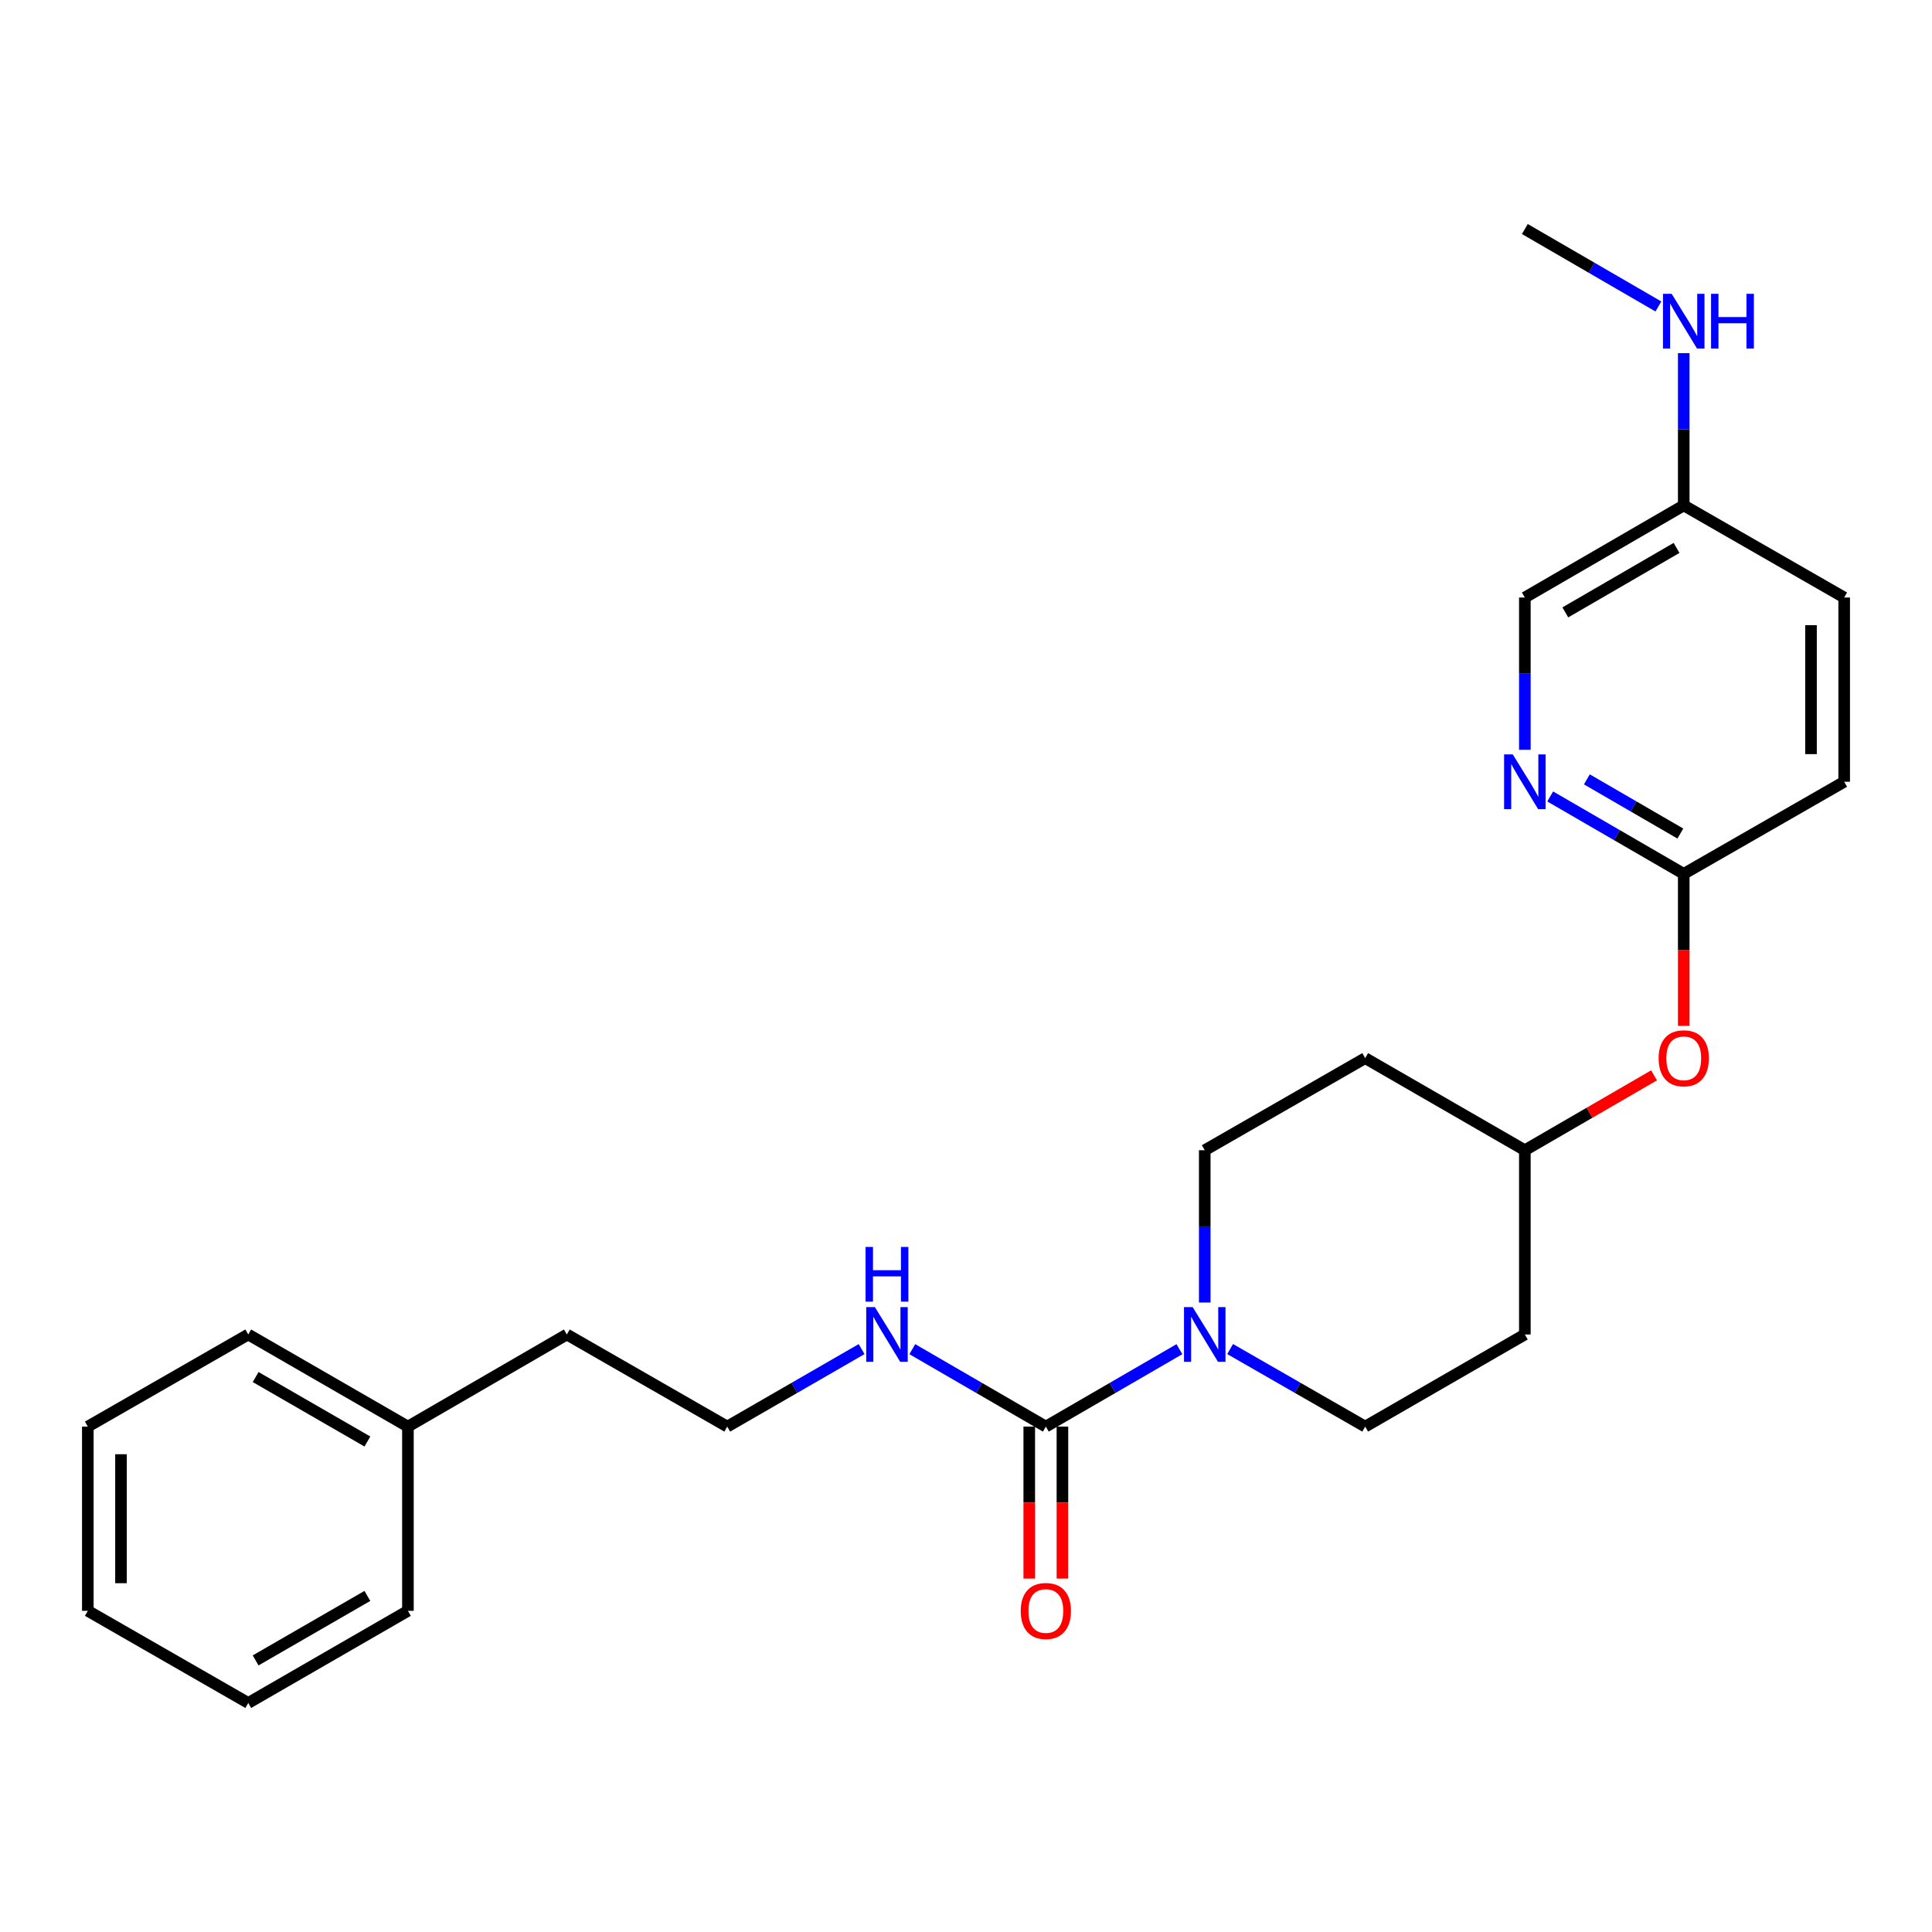 <?xml version='1.0' encoding='iso-8859-1'?>
<svg version='1.1' baseProfile='full'
              xmlns='http://www.w3.org/2000/svg'
                      xmlns:rdkit='http://www.rdkit.org/xml'
                      xmlns:xlink='http://www.w3.org/1999/xlink'
                  xml:space='preserve'
width='1000px' height='1000px' viewBox='0 0 1000 1000'>
<!-- END OF HEADER -->
<rect style='opacity:1.0;fill:#FFFFFF;stroke:none' width='1000' height='1000' x='0' y='0'> </rect>
<path class='bond-0' d='M 541.326,738.406 L 575.893,718.368' style='fill:none;fill-rule:evenodd;stroke:#000000;stroke-width:6px;stroke-linecap:butt;stroke-linejoin:miter;stroke-opacity:1' />
<path class='bond-0' d='M 575.893,718.368 L 610.46,698.33' style='fill:none;fill-rule:evenodd;stroke:#0000FF;stroke-width:6px;stroke-linecap:butt;stroke-linejoin:miter;stroke-opacity:1' />
<path class='bond-5' d='M 532.74,738.406 L 532.74,777.733' style='fill:none;fill-rule:evenodd;stroke:#000000;stroke-width:6px;stroke-linecap:butt;stroke-linejoin:miter;stroke-opacity:1' />
<path class='bond-5' d='M 532.74,777.733 L 532.74,817.06' style='fill:none;fill-rule:evenodd;stroke:#FF0000;stroke-width:6px;stroke-linecap:butt;stroke-linejoin:miter;stroke-opacity:1' />
<path class='bond-5' d='M 549.911,738.406 L 549.911,777.733' style='fill:none;fill-rule:evenodd;stroke:#000000;stroke-width:6px;stroke-linecap:butt;stroke-linejoin:miter;stroke-opacity:1' />
<path class='bond-5' d='M 549.911,777.733 L 549.911,817.06' style='fill:none;fill-rule:evenodd;stroke:#FF0000;stroke-width:6px;stroke-linecap:butt;stroke-linejoin:miter;stroke-opacity:1' />
<path class='bond-6' d='M 541.326,738.406 L 506.768,718.368' style='fill:none;fill-rule:evenodd;stroke:#000000;stroke-width:6px;stroke-linecap:butt;stroke-linejoin:miter;stroke-opacity:1' />
<path class='bond-6' d='M 506.768,718.368 L 472.21,698.331' style='fill:none;fill-rule:evenodd;stroke:#0000FF;stroke-width:6px;stroke-linecap:butt;stroke-linejoin:miter;stroke-opacity:1' />
<path class='bond-3' d='M 636.711,698.267 L 671.665,718.336' style='fill:none;fill-rule:evenodd;stroke:#0000FF;stroke-width:6px;stroke-linecap:butt;stroke-linejoin:miter;stroke-opacity:1' />
<path class='bond-3' d='M 671.665,718.336 L 706.619,738.406' style='fill:none;fill-rule:evenodd;stroke:#000000;stroke-width:6px;stroke-linecap:butt;stroke-linejoin:miter;stroke-opacity:1' />
<path class='bond-4' d='M 623.577,674.182 L 623.577,634.77' style='fill:none;fill-rule:evenodd;stroke:#0000FF;stroke-width:6px;stroke-linecap:butt;stroke-linejoin:miter;stroke-opacity:1' />
<path class='bond-4' d='M 623.577,634.77 L 623.577,595.358' style='fill:none;fill-rule:evenodd;stroke:#000000;stroke-width:6px;stroke-linecap:butt;stroke-linejoin:miter;stroke-opacity:1' />
<path class='bond-1' d='M 802.378,412.244 L 836.94,432.278' style='fill:none;fill-rule:evenodd;stroke:#0000FF;stroke-width:6px;stroke-linecap:butt;stroke-linejoin:miter;stroke-opacity:1' />
<path class='bond-1' d='M 836.94,432.278 L 871.503,452.311' style='fill:none;fill-rule:evenodd;stroke:#000000;stroke-width:6px;stroke-linecap:butt;stroke-linejoin:miter;stroke-opacity:1' />
<path class='bond-1' d='M 821.358,403.398 L 845.551,417.422' style='fill:none;fill-rule:evenodd;stroke:#0000FF;stroke-width:6px;stroke-linecap:butt;stroke-linejoin:miter;stroke-opacity:1' />
<path class='bond-1' d='M 845.551,417.422 L 869.745,431.445' style='fill:none;fill-rule:evenodd;stroke:#000000;stroke-width:6px;stroke-linecap:butt;stroke-linejoin:miter;stroke-opacity:1' />
<path class='bond-11' d='M 789.261,388.097 L 789.261,348.686' style='fill:none;fill-rule:evenodd;stroke:#0000FF;stroke-width:6px;stroke-linecap:butt;stroke-linejoin:miter;stroke-opacity:1' />
<path class='bond-11' d='M 789.261,348.686 L 789.261,309.274' style='fill:none;fill-rule:evenodd;stroke:#000000;stroke-width:6px;stroke-linecap:butt;stroke-linejoin:miter;stroke-opacity:1' />
<path class='bond-2' d='M 871.503,452.311 L 871.503,491.648' style='fill:none;fill-rule:evenodd;stroke:#000000;stroke-width:6px;stroke-linecap:butt;stroke-linejoin:miter;stroke-opacity:1' />
<path class='bond-2' d='M 871.503,491.648 L 871.503,530.984' style='fill:none;fill-rule:evenodd;stroke:#FF0000;stroke-width:6px;stroke-linecap:butt;stroke-linejoin:miter;stroke-opacity:1' />
<path class='bond-14' d='M 871.503,452.311 L 954.545,404.642' style='fill:none;fill-rule:evenodd;stroke:#000000;stroke-width:6px;stroke-linecap:butt;stroke-linejoin:miter;stroke-opacity:1' />
<path class='bond-8' d='M 706.619,738.406 L 789.261,690.726' style='fill:none;fill-rule:evenodd;stroke:#000000;stroke-width:6px;stroke-linecap:butt;stroke-linejoin:miter;stroke-opacity:1' />
<path class='bond-9' d='M 623.577,595.358 L 706.619,547.689' style='fill:none;fill-rule:evenodd;stroke:#000000;stroke-width:6px;stroke-linecap:butt;stroke-linejoin:miter;stroke-opacity:1' />
<path class='bond-16' d='M 445.968,698.296 L 411.196,718.351' style='fill:none;fill-rule:evenodd;stroke:#0000FF;stroke-width:6px;stroke-linecap:butt;stroke-linejoin:miter;stroke-opacity:1' />
<path class='bond-16' d='M 411.196,718.351 L 376.423,738.406' style='fill:none;fill-rule:evenodd;stroke:#000000;stroke-width:6px;stroke-linecap:butt;stroke-linejoin:miter;stroke-opacity:1' />
<path class='bond-7' d='M 856.126,556.601 L 822.694,575.98' style='fill:none;fill-rule:evenodd;stroke:#FF0000;stroke-width:6px;stroke-linecap:butt;stroke-linejoin:miter;stroke-opacity:1' />
<path class='bond-7' d='M 822.694,575.98 L 789.261,595.358' style='fill:none;fill-rule:evenodd;stroke:#000000;stroke-width:6px;stroke-linecap:butt;stroke-linejoin:miter;stroke-opacity:1' />
<path class='bond-25' d='M 789.261,690.726 L 789.261,595.358' style='fill:none;fill-rule:evenodd;stroke:#000000;stroke-width:6px;stroke-linecap:butt;stroke-linejoin:miter;stroke-opacity:1' />
<path class='bond-10' d='M 706.619,547.689 L 789.261,595.358' style='fill:none;fill-rule:evenodd;stroke:#000000;stroke-width:6px;stroke-linecap:butt;stroke-linejoin:miter;stroke-opacity:1' />
<path class='bond-27' d='M 789.261,309.274 L 871.503,261.594' style='fill:none;fill-rule:evenodd;stroke:#000000;stroke-width:6px;stroke-linecap:butt;stroke-linejoin:miter;stroke-opacity:1' />
<path class='bond-27' d='M 810.21,316.977 L 867.779,283.602' style='fill:none;fill-rule:evenodd;stroke:#000000;stroke-width:6px;stroke-linecap:butt;stroke-linejoin:miter;stroke-opacity:1' />
<path class='bond-12' d='M 871.503,261.594 L 954.545,309.274' style='fill:none;fill-rule:evenodd;stroke:#000000;stroke-width:6px;stroke-linecap:butt;stroke-linejoin:miter;stroke-opacity:1' />
<path class='bond-13' d='M 871.503,261.594 L 871.503,222.187' style='fill:none;fill-rule:evenodd;stroke:#000000;stroke-width:6px;stroke-linecap:butt;stroke-linejoin:miter;stroke-opacity:1' />
<path class='bond-13' d='M 871.503,222.187 L 871.503,182.78' style='fill:none;fill-rule:evenodd;stroke:#0000FF;stroke-width:6px;stroke-linecap:butt;stroke-linejoin:miter;stroke-opacity:1' />
<path class='bond-19' d='M 858.386,158.63 L 823.824,138.589' style='fill:none;fill-rule:evenodd;stroke:#0000FF;stroke-width:6px;stroke-linecap:butt;stroke-linejoin:miter;stroke-opacity:1' />
<path class='bond-19' d='M 823.824,138.589 L 789.261,118.547' style='fill:none;fill-rule:evenodd;stroke:#000000;stroke-width:6px;stroke-linecap:butt;stroke-linejoin:miter;stroke-opacity:1' />
<path class='bond-15' d='M 954.545,404.642 L 954.545,309.274' style='fill:none;fill-rule:evenodd;stroke:#000000;stroke-width:6px;stroke-linecap:butt;stroke-linejoin:miter;stroke-opacity:1' />
<path class='bond-15' d='M 937.374,390.336 L 937.374,323.579' style='fill:none;fill-rule:evenodd;stroke:#000000;stroke-width:6px;stroke-linecap:butt;stroke-linejoin:miter;stroke-opacity:1' />
<path class='bond-18' d='M 376.423,738.406 L 293.381,690.726' style='fill:none;fill-rule:evenodd;stroke:#000000;stroke-width:6px;stroke-linecap:butt;stroke-linejoin:miter;stroke-opacity:1' />
<path class='bond-17' d='M 211.139,738.406 L 293.381,690.726' style='fill:none;fill-rule:evenodd;stroke:#000000;stroke-width:6px;stroke-linecap:butt;stroke-linejoin:miter;stroke-opacity:1' />
<path class='bond-20' d='M 211.139,738.406 L 128.497,690.726' style='fill:none;fill-rule:evenodd;stroke:#000000;stroke-width:6px;stroke-linecap:butt;stroke-linejoin:miter;stroke-opacity:1' />
<path class='bond-20' d='M 190.162,746.127 L 132.312,712.752' style='fill:none;fill-rule:evenodd;stroke:#000000;stroke-width:6px;stroke-linecap:butt;stroke-linejoin:miter;stroke-opacity:1' />
<path class='bond-21' d='M 211.139,738.406 L 211.139,833.764' style='fill:none;fill-rule:evenodd;stroke:#000000;stroke-width:6px;stroke-linecap:butt;stroke-linejoin:miter;stroke-opacity:1' />
<path class='bond-23' d='M 128.497,690.726 L 45.455,738.406' style='fill:none;fill-rule:evenodd;stroke:#000000;stroke-width:6px;stroke-linecap:butt;stroke-linejoin:miter;stroke-opacity:1' />
<path class='bond-22' d='M 211.139,833.764 L 128.497,881.453' style='fill:none;fill-rule:evenodd;stroke:#000000;stroke-width:6px;stroke-linecap:butt;stroke-linejoin:miter;stroke-opacity:1' />
<path class='bond-22' d='M 190.161,826.044 L 132.311,859.427' style='fill:none;fill-rule:evenodd;stroke:#000000;stroke-width:6px;stroke-linecap:butt;stroke-linejoin:miter;stroke-opacity:1' />
<path class='bond-24' d='M 128.497,881.453 L 45.455,833.764' style='fill:none;fill-rule:evenodd;stroke:#000000;stroke-width:6px;stroke-linecap:butt;stroke-linejoin:miter;stroke-opacity:1' />
<path class='bond-26' d='M 45.455,738.406 L 45.455,833.764' style='fill:none;fill-rule:evenodd;stroke:#000000;stroke-width:6px;stroke-linecap:butt;stroke-linejoin:miter;stroke-opacity:1' />
<path class='bond-26' d='M 62.626,752.709 L 62.626,819.46' style='fill:none;fill-rule:evenodd;stroke:#000000;stroke-width:6px;stroke-linecap:butt;stroke-linejoin:miter;stroke-opacity:1' />
<path  class='atom-1' d='M 617.317 676.566
L 626.597 691.566
Q 627.517 693.046, 628.997 695.726
Q 630.477 698.406, 630.557 698.566
L 630.557 676.566
L 634.317 676.566
L 634.317 704.886
L 630.437 704.886
L 620.477 688.486
Q 619.317 686.566, 618.077 684.366
Q 616.877 682.166, 616.517 681.486
L 616.517 704.886
L 612.837 704.886
L 612.837 676.566
L 617.317 676.566
' fill='#0000FF'/>
<path  class='atom-2' d='M 783.001 390.482
L 792.281 405.482
Q 793.201 406.962, 794.681 409.642
Q 796.161 412.322, 796.241 412.482
L 796.241 390.482
L 800.001 390.482
L 800.001 418.802
L 796.121 418.802
L 786.161 402.402
Q 785.001 400.482, 783.761 398.282
Q 782.561 396.082, 782.201 395.402
L 782.201 418.802
L 778.521 418.802
L 778.521 390.482
L 783.001 390.482
' fill='#0000FF'/>
<path  class='atom-6' d='M 528.326 833.844
Q 528.326 827.044, 531.686 823.244
Q 535.046 819.444, 541.326 819.444
Q 547.606 819.444, 550.966 823.244
Q 554.326 827.044, 554.326 833.844
Q 554.326 840.724, 550.926 844.644
Q 547.526 848.524, 541.326 848.524
Q 535.086 848.524, 531.686 844.644
Q 528.326 840.764, 528.326 833.844
M 541.326 845.324
Q 545.646 845.324, 547.966 842.444
Q 550.326 839.524, 550.326 833.844
Q 550.326 828.284, 547.966 825.484
Q 545.646 822.644, 541.326 822.644
Q 537.006 822.644, 534.646 825.444
Q 532.326 828.244, 532.326 833.844
Q 532.326 839.564, 534.646 842.444
Q 537.006 845.324, 541.326 845.324
' fill='#FF0000'/>
<path  class='atom-7' d='M 452.834 676.566
L 462.114 691.566
Q 463.034 693.046, 464.514 695.726
Q 465.994 698.406, 466.074 698.566
L 466.074 676.566
L 469.834 676.566
L 469.834 704.886
L 465.954 704.886
L 455.994 688.486
Q 454.834 686.566, 453.594 684.366
Q 452.394 682.166, 452.034 681.486
L 452.034 704.886
L 448.354 704.886
L 448.354 676.566
L 452.834 676.566
' fill='#0000FF'/>
<path  class='atom-7' d='M 448.014 645.414
L 451.854 645.414
L 451.854 657.454
L 466.334 657.454
L 466.334 645.414
L 470.174 645.414
L 470.174 673.734
L 466.334 673.734
L 466.334 660.654
L 451.854 660.654
L 451.854 673.734
L 448.014 673.734
L 448.014 645.414
' fill='#0000FF'/>
<path  class='atom-8' d='M 858.503 547.769
Q 858.503 540.969, 861.863 537.169
Q 865.223 533.369, 871.503 533.369
Q 877.783 533.369, 881.143 537.169
Q 884.503 540.969, 884.503 547.769
Q 884.503 554.649, 881.103 558.569
Q 877.703 562.449, 871.503 562.449
Q 865.263 562.449, 861.863 558.569
Q 858.503 554.689, 858.503 547.769
M 871.503 559.249
Q 875.823 559.249, 878.143 556.369
Q 880.503 553.449, 880.503 547.769
Q 880.503 542.209, 878.143 539.409
Q 875.823 536.569, 871.503 536.569
Q 867.183 536.569, 864.823 539.369
Q 862.503 542.169, 862.503 547.769
Q 862.503 553.489, 864.823 556.369
Q 867.183 559.249, 871.503 559.249
' fill='#FF0000'/>
<path  class='atom-14' d='M 865.243 152.076
L 874.523 167.076
Q 875.443 168.556, 876.923 171.236
Q 878.403 173.916, 878.483 174.076
L 878.483 152.076
L 882.243 152.076
L 882.243 180.396
L 878.363 180.396
L 868.403 163.996
Q 867.243 162.076, 866.003 159.876
Q 864.803 157.676, 864.443 156.996
L 864.443 180.396
L 860.763 180.396
L 860.763 152.076
L 865.243 152.076
' fill='#0000FF'/>
<path  class='atom-14' d='M 885.643 152.076
L 889.483 152.076
L 889.483 164.116
L 903.963 164.116
L 903.963 152.076
L 907.803 152.076
L 907.803 180.396
L 903.963 180.396
L 903.963 167.316
L 889.483 167.316
L 889.483 180.396
L 885.643 180.396
L 885.643 152.076
' fill='#0000FF'/>
</svg>
